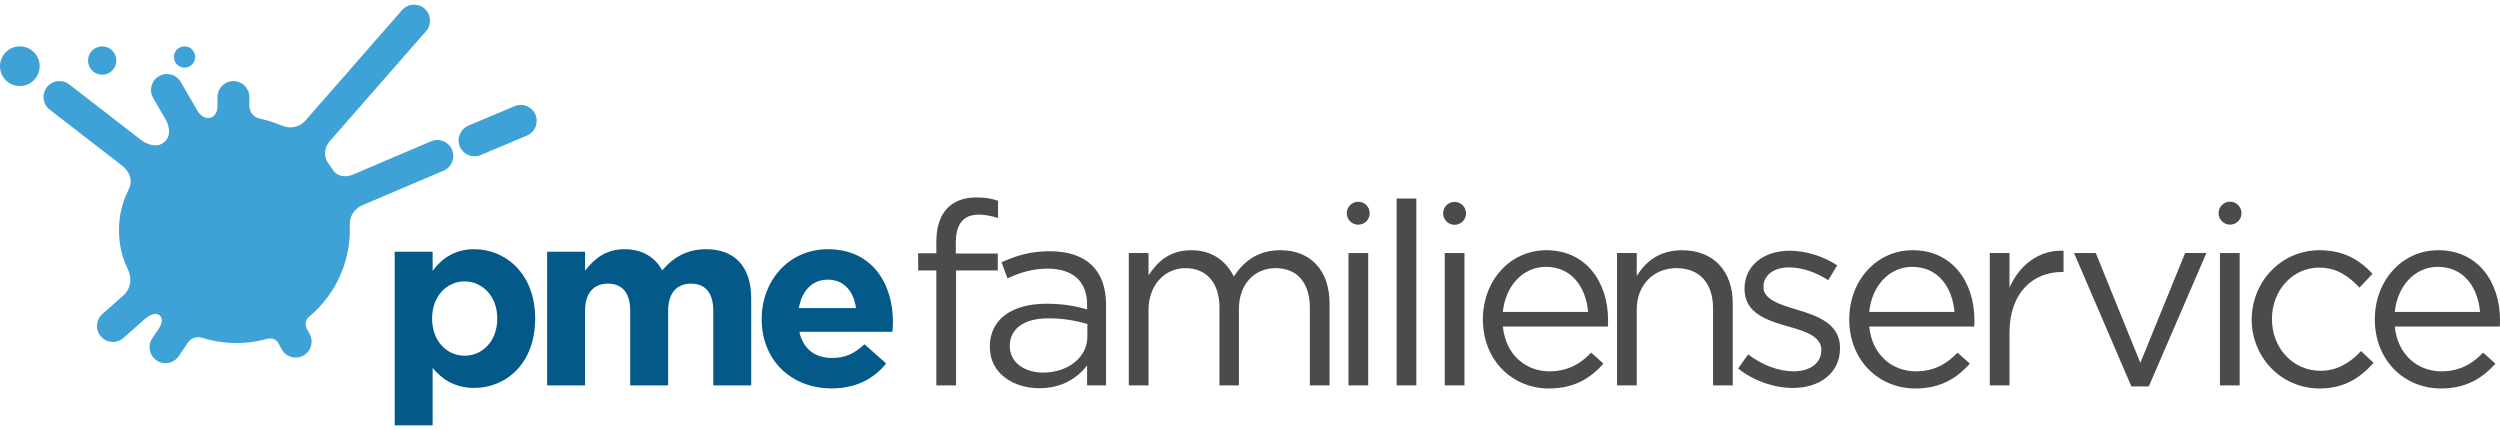 <?xml version="1.0" encoding="utf-8"?>
<!-- Generator: Adobe Illustrator 16.0.4, SVG Export Plug-In . SVG Version: 6.00 Build 0)  -->
<!DOCTYPE svg PUBLIC "-//W3C//DTD SVG 1.1//EN" "http://www.w3.org/Graphics/SVG/1.1/DTD/svg11.dtd">
<svg version="1.1" id="Ebene_1" xmlns="http://www.w3.org/2000/svg" xmlns:xlink="http://www.w3.org/1999/xlink" x="0px" y="0px"
	 width="250px" height="43px" viewBox="0 0 250 43" enable-background="new 0 0 250 43" xml:space="preserve">
<g>
	<path fill="#4B4B4D" d="M99.779,25.354v1.691h-4.174V38.54h-1.971V27.045h-1.818v-1.716h1.818v-1.152
		c0-2.894,1.459-4.431,3.994-4.431c0.922,0,1.537,0.104,2.176,0.333v1.716c-0.717-0.205-1.254-0.333-1.92-0.333
		c-1.536,0-2.304,0.921-2.304,2.816v1.075H99.779z"/>
	<path fill="#4B4B4D" d="M100.746,27.838l-0.588-1.613c1.459-0.666,2.893-1.102,4.813-1.102c3.611,0,5.633,1.845,5.633,5.326v8.091
		h-1.895v-1.998c-0.921,1.204-2.457,2.281-4.788,2.281c-2.458,0-4.941-1.386-4.941-4.15c0-2.816,2.303-4.3,5.658-4.3
		c1.69,0,2.894,0.23,4.071,0.562v-0.461c0-2.38-1.459-3.609-3.943-3.609C103.205,26.865,101.976,27.273,100.746,27.838
		 M100.977,34.596c0,1.691,1.537,2.664,3.329,2.664c2.433,0,4.43-1.484,4.43-3.584v-1.279c-0.974-0.284-2.279-0.565-3.892-0.565
		C102.36,31.831,100.977,32.906,100.977,34.596"/>
	<path fill="#4B4B4D" d="M128.039,25.021c3.047,0,4.917,2.047,4.917,5.326v8.192h-1.971v-7.732c0-2.562-1.281-3.994-3.432-3.994
		c-1.997,0-3.662,1.484-3.662,4.097v7.63h-1.945v-7.783c0-2.484-1.306-3.943-3.406-3.943c-2.1,0-3.687,1.741-3.687,4.173v7.554
		h-1.972V25.302h1.972v2.229c0.87-1.307,2.048-2.509,4.275-2.509c2.151,0,3.534,1.151,4.251,2.637
		C124.326,26.199,125.735,25.021,128.039,25.021"/>
	<rect x="134.849" y="25.304" fill="#4B4B4D" width="1.972" height="13.236"/>
	<rect x="139.662" y="19.85" fill="#4B4B4D" width="1.972" height="18.69"/>
	<rect x="144.474" y="25.304" fill="#4B4B4D" width="1.972" height="13.236"/>
	<path fill="#4B4B4D" d="M154.943,37.132c1.82,0,3.099-0.743,4.175-1.869l1.23,1.102c-1.334,1.484-2.946,2.483-5.455,2.483
		c-3.637,0-6.605-2.792-6.605-6.913c0-3.84,2.688-6.914,6.351-6.914c3.917,0,6.169,3.125,6.169,7.017c0,0.179,0,0.385-0.024,0.613
		h-10.498C150.566,35.519,152.614,37.132,154.943,37.132 M158.812,31.192c-0.205-2.408-1.589-4.507-4.226-4.507
		c-2.305,0-4.045,1.92-4.301,4.507H158.812z"/>
	<path fill="#4B4B4D" d="M163.674,38.54h-1.971V25.302h1.971v2.305c0.872-1.434,2.253-2.584,4.532-2.584
		c3.202,0,5.069,2.149,5.069,5.298v8.22h-1.971v-7.732c0-2.458-1.331-3.994-3.659-3.994c-2.28,0-3.972,1.665-3.972,4.148V38.54z"/>
	<path fill="#4B4B4D" d="M179.292,38.797c-1.895,0-3.993-0.744-5.479-1.947l0.998-1.408c1.435,1.075,3.021,1.69,4.583,1.69
		c1.589,0,2.739-0.819,2.739-2.1v-0.051c0-1.331-1.562-1.844-3.303-2.33c-2.074-0.589-4.377-1.307-4.377-3.739v-0.05
		c0-2.279,1.895-3.79,4.506-3.79c1.612,0,3.404,0.563,4.762,1.46l-0.896,1.484c-1.229-0.793-2.639-1.278-3.918-1.278
		c-1.561,0-2.56,0.817-2.56,1.918v0.052c0,1.255,1.638,1.741,3.404,2.278c2.047,0.615,4.251,1.408,4.251,3.789v0.052
		C184.004,37.337,181.93,38.797,179.292,38.797"/>
	<path fill="#4B4B4D" d="M191.581,37.132c1.818,0,3.099-0.743,4.173-1.869l1.23,1.102c-1.334,1.484-2.946,2.483-5.455,2.483
		c-3.637,0-6.605-2.792-6.605-6.913c0-3.84,2.688-6.914,6.349-6.914c3.919,0,6.17,3.125,6.17,7.017c0,0.179,0,0.385-0.023,0.613
		h-10.498C187.203,35.519,189.25,37.132,191.581,37.132 M195.447,31.192c-0.205-2.408-1.589-4.507-4.227-4.507
		c-2.303,0-4.044,1.92-4.3,4.507H195.447z"/>
	<path fill="#4B4B4D" d="M200.95,38.54h-1.971V25.302h1.971v3.458c0.973-2.203,2.893-3.79,5.404-3.688v2.125H206.2
		c-2.895,0-5.25,2.074-5.25,6.068V38.54z"/>
	<polygon fill="#4B4B4D" points="218.513,25.302 220.64,25.302 214.879,38.642 213.137,38.642 207.403,25.302 209.577,25.302 
		214.034,36.287 	"/>
	<rect x="221.994" y="25.304" fill="#4B4B4D" width="1.972" height="13.236"/>
	<path fill="#4B4B4D" d="M231.955,38.848c-3.866,0-6.785-3.149-6.785-6.888c0-3.764,2.919-6.939,6.785-6.939
		c2.509,0,4.071,1.051,5.299,2.356l-1.304,1.383c-1.05-1.102-2.23-1.998-4.021-1.998c-2.688,0-4.735,2.279-4.735,5.147
		c0,2.894,2.098,5.172,4.864,5.172c1.688,0,2.996-0.845,4.045-1.972l1.254,1.178C236.026,37.771,234.438,38.848,231.955,38.848"/>
	<path fill="#4B4B4D" d="M244.137,37.132c1.818,0,3.1-0.743,4.174-1.869l1.23,1.102c-1.333,1.484-2.946,2.483-5.454,2.483
		c-3.637,0-6.606-2.792-6.606-6.913c0-3.84,2.688-6.914,6.351-6.914c3.919,0,6.169,3.125,6.169,7.017c0,0.179,0,0.385-0.023,0.613
		h-10.498C239.76,35.519,241.807,37.132,244.137,37.132 M248.003,31.192c-0.203-2.408-1.586-4.507-4.224-4.507
		c-2.304,0-4.046,1.92-4.301,4.507H248.003z"/>
	<path fill="#4B4B4D" d="M136.973,21.321c0,0.634-0.514,1.148-1.149,1.148c-0.633,0-1.146-0.514-1.146-1.148
		c0-0.633,0.514-1.147,1.146-1.147C136.459,20.174,136.973,20.688,136.973,21.321"/>
	<path fill="#035A88" d="M47.429,38.792c-2.02,0-3.268-0.923-4.166-1.996v5.738h-3.792V25.171h3.792v1.92
		c0.923-1.246,2.195-2.17,4.166-2.17c3.118,0,6.087,2.444,6.087,6.91v0.052C53.516,36.348,50.598,38.792,47.429,38.792
		 M49.724,31.831c0-2.22-1.498-3.692-3.268-3.692c-1.772,0-3.244,1.473-3.244,3.692v0.052c0,2.218,1.472,3.689,3.244,3.689
		c1.771,0,3.268-1.446,3.268-3.689V31.831z"/>
	<path fill="#035A88" d="M71.328,38.542v-7.459c0-1.796-0.798-2.719-2.22-2.719s-2.296,0.923-2.296,2.719v7.459h-3.791v-7.459
		c0-1.796-0.798-2.719-2.22-2.719c-1.422,0-2.296,0.923-2.296,2.719v7.459h-3.792V25.171h3.792v1.896
		c0.874-1.123,2.021-2.146,3.942-2.146c1.746,0,3.069,0.773,3.767,2.121c1.172-1.372,2.57-2.121,4.391-2.121
		c2.82,0,4.516,1.697,4.516,4.914v8.707H71.328z"/>
	<path fill="#035A88" d="M89.241,33.178h-9.305c0.374,1.722,1.572,2.619,3.268,2.619c1.273,0,2.196-0.398,3.244-1.371l2.17,1.921
		c-1.248,1.547-3.044,2.494-5.463,2.494c-4.017,0-6.986-2.818-6.986-6.909v-0.051c0-3.816,2.719-6.96,6.611-6.96
		c4.466,0,6.512,3.467,6.512,7.26v0.049C89.291,32.604,89.266,32.829,89.241,33.178 M82.779,27.965
		c-1.572,0-2.594,1.122-2.894,2.843h5.713C85.374,29.112,84.376,27.965,82.779,27.965"/>
	<path fill="#4B4B4D" d="M146.605,21.334c0,0.633-0.513,1.147-1.147,1.147c-0.633,0-1.147-0.515-1.147-1.147
		c0-0.634,0.515-1.148,1.147-1.148C146.093,20.186,146.605,20.701,146.605,21.334"/>
	<path fill="#4B4B4D" d="M224.151,21.316c0,0.635-0.514,1.147-1.146,1.147c-0.635,0-1.148-0.513-1.148-1.147
		c0-0.634,0.514-1.148,1.148-1.148C223.638,20.167,224.151,20.682,224.151,21.316"/>
	<path fill="#3EA2D6" d="M18.319,6.754c0.583,0.076,1.115-0.333,1.192-0.915c0.077-0.583-0.334-1.118-0.916-1.194
		c-0.582-0.076-1.118,0.334-1.192,0.917C17.325,6.144,17.736,6.678,18.319,6.754 M2.243,4.654C1.156,4.51,0.16,5.274,0.017,6.361
		c-0.144,1.087,0.622,2.083,1.708,2.226C2.811,8.73,3.807,7.964,3.95,6.88C4.093,5.792,3.328,4.794,2.243,4.654 M10.035,7.46
		c0.776,0.103,1.487-0.444,1.59-1.22c0.101-0.777-0.444-1.491-1.221-1.592C9.628,4.547,8.916,5.094,8.814,5.87
		C8.711,6.646,9.259,7.359,10.035,7.46 M43.11,14.129l-7.847,3.341c0,0-0.002,0.002-0.003,0.002c0,0-1.353,0.593-2.034-0.573
		c-0.037-0.064-0.073-0.116-0.11-0.166c-0.109-0.166-0.221-0.329-0.337-0.489c-0.002-0.002-0.003-0.003-0.003-0.005
		c-0.617-0.96-0.03-1.834,0.163-2.077l9.668-11.049c0.58-0.665,0.514-1.671-0.149-2.252c-0.664-0.58-1.672-0.514-2.251,0.149
		L30.56,12.035l-0.006,0.005c0,0-0.868,1.099-2.32,0.538c-0.063-0.024-0.124-0.046-0.183-0.066c-0.643-0.272-1.318-0.487-2.02-0.637
		c-0.021-0.006-0.041-0.012-0.065-0.018c-1.043-0.257-1.026-1.215-1.026-1.215c0.002-0.089,0.001-0.167-0.002-0.228l-0.002-0.713
		c0-0.88-0.716-1.594-1.595-1.592c-0.881,0.002-1.594,0.718-1.593,1.601l0.002,0.994c-0.002,0.005-0.002,0.008-0.002,0.008
		s-0.022,0.896-0.737,1.068c-0.677,0.164-1.159-0.531-1.207-0.602l-1.731-2.981c-0.441-0.763-1.419-1.021-2.179-0.578
		c-0.763,0.444-1.021,1.417-0.58,2.179l1.277,2.198c0.003,0.006,0.004,0.009,0.004,0.009s0.809,1.372-0.165,2.201
		c-0.875,0.745-2.018,0.011-2.239-0.145L6.922,8.44C6.226,7.899,5.225,8.026,4.685,8.725c-0.538,0.696-0.41,1.699,0.286,2.238
		l7.244,5.605c0.004,0.003,0.007,0.008,0.011,0.012c0,0,1.375,0.99,0.616,2.418c-0.038,0.071-0.067,0.138-0.094,0.205
		c-0.536,1.095-0.85,2.409-0.85,3.821c0,1.468,0.337,2.826,0.912,3.949c0.007,0.017,0.014,0.033,0.021,0.052
		c0.626,1.483-0.385,2.418-0.385,2.418c-0.014,0.015-0.027,0.026-0.041,0.04l-2.172,1.924c-0.66,0.581-0.723,1.591-0.138,2.25
		c0.267,0.299,0.618,0.475,0.985,0.524c0.442,0.059,0.907-0.068,1.267-0.388l2.217-1.962c0.3-0.24,0.953-0.671,1.406-0.284
		c0.386,0.331,0.173,0.878-0.032,1.231l-0.225,0.333c-0.001,0.002-0.002,0.004-0.002,0.004s-0.002,0.002-0.004,0.008l-0.477,0.703
		c-0.494,0.731-0.301,1.724,0.427,2.217c0.211,0.142,0.447,0.23,0.685,0.262c0.579,0.075,1.181-0.172,1.53-0.689l0.964-1.428
		l0.005-0.009c0.102-0.124,0.583-0.645,1.365-0.403c0.014,0.002,0.027,0.008,0.042,0.011c0.614,0.191,1.252,0.336,1.911,0.421
		c1.577,0.208,3.12,0.08,4.56-0.326c0.657-0.141,0.964,0.193,1.08,0.376l0.046,0.084c0.007,0.014,0.01,0.022,0.01,0.022
		c0.005,0.008,0.009,0.016,0.015,0.021l0.296,0.543c0.284,0.521,0.819,0.817,1.371,0.828c0.269,0.007,0.541-0.057,0.793-0.195
		c0.773-0.423,1.057-1.391,0.636-2.164l-0.284-0.518l-0.038-0.067c-0.072-0.186-0.211-0.693,0.209-1.097
		c2.14-1.763,3.644-4.308,4.034-7.272c0.087-0.665,0.115-1.324,0.086-1.973c-0.002-1.329,1.018-1.84,1.219-1.93l0.021-0.008
		c0.009-0.004,0.014-0.006,0.014-0.006c0.043-0.018,0.084-0.035,0.124-0.053l8.009-3.409c0.812-0.347,1.187-1.283,0.844-2.094
		C44.858,14.162,43.923,13.785,43.11,14.129 M53.546,11.468c-0.343-0.811-1.279-1.192-2.091-0.85l-4.623,1.949
		c-0.811,0.341-1.189,1.277-0.85,2.088c0.223,0.525,0.692,0.872,1.218,0.955c0.285,0.047,0.585,0.017,0.871-0.104l4.624-1.948
		C53.506,13.216,53.886,12.28,53.546,11.468"/>
</g>
</svg>
